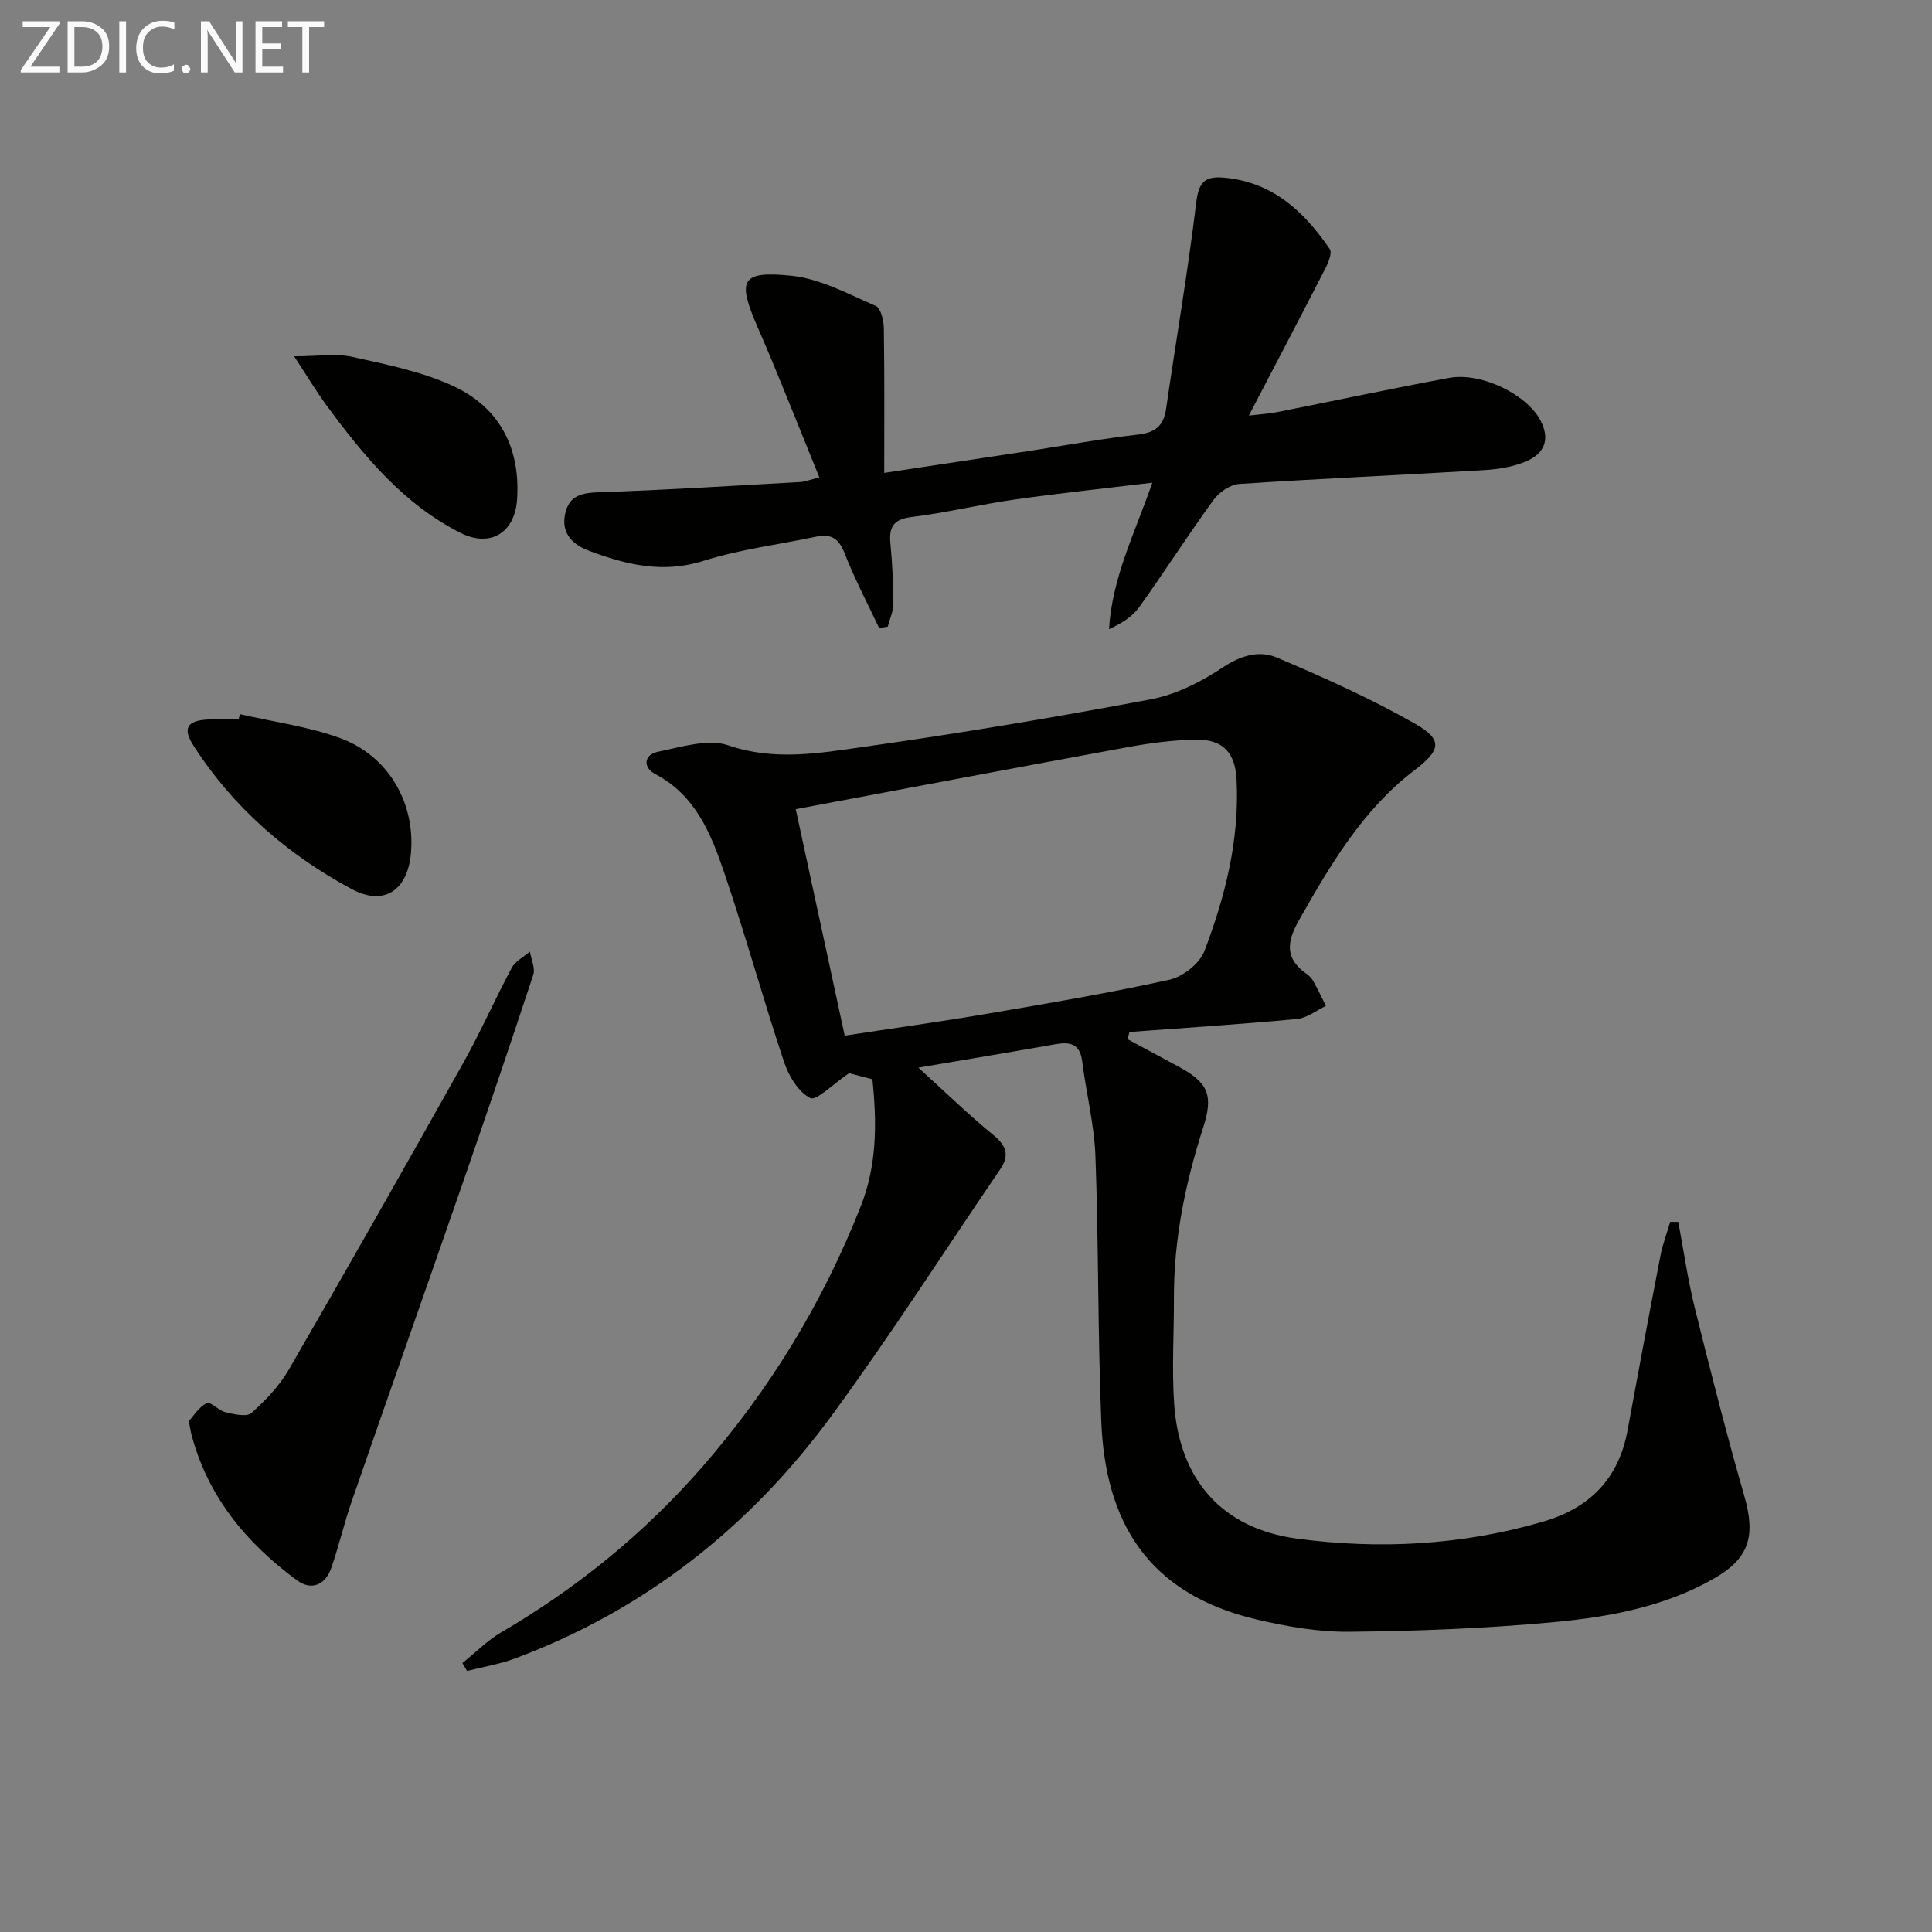 <svg enable-background="new 0 0 400 400" viewBox="0 0 400 400" xmlns="http://www.w3.org/2000/svg"><rect x="0" y="0" width="400" height="400" fill="#808080" stroke="none"/><path d="m190.14 221.04c5.88 5.34 10.49 9.84 15.46 13.9 2.71 2.22 3.51 4.19 1.48 7.15-11.61 17.02-22.71 34.4-34.89 51-16.9 23.04-38.64 40.23-65.62 50.3-3.17 1.18-6.58 1.72-9.88 2.56-.32-.54-.63-1.09-.95-1.63 2.67-2.14 5.11-4.65 8.03-6.36 15.66-9.15 29.55-20.44 41.48-34.08 14.14-16.16 25.15-34.26 33.01-54.26 3.3-8.41 3.31-17.14 2.36-26.17-2.12-.55-4.14-1.08-4.83-1.26-3.38 2.28-6.76 5.79-8.03 5.14-2.48-1.25-4.48-4.6-5.44-7.49-4.35-13.04-7.99-26.31-12.43-39.32-2.73-7.99-5.93-15.91-14.23-20.26-2.59-1.36-2.39-4.02.58-4.62 4.81-.97 10.34-2.77 14.57-1.32 9.56 3.28 18.82 1.61 28.04.31 19.88-2.81 39.7-6.13 59.43-9.85 5.21-.98 10.4-3.61 14.86-6.58 3.76-2.51 7.57-3.61 11.22-2.06 9.74 4.13 19.47 8.49 28.65 13.72 5.87 3.35 5.22 5.51-.17 9.62-10.72 8.18-17.36 19.51-23.89 31.03-2.68 4.72-2.86 8.06 1.71 11.23.53.37.99.93 1.31 1.5.9 1.65 1.71 3.34 2.55 5.02-1.99.94-3.91 2.51-5.97 2.71-11.55 1.08-23.14 1.83-34.71 2.69-.14.49-.27.99-.41 1.48 3.56 1.92 7.12 3.83 10.68 5.75 6.14 3.32 7.11 5.97 4.99 12.57-3.68 11.45-6.09 23.13-6.05 35.23.02 7.29-.45 14.61.04 21.87 1.05 15.71 9.83 25.91 25.47 28 17.06 2.28 34.15 1.36 50.86-3.5 9.69-2.82 15.71-8.87 17.55-18.94 2.21-12.07 4.48-24.14 6.82-36.19.46-2.36 1.33-4.64 2.01-6.96.56 0 1.11.01 1.67.01 1.12 5.95 1.97 11.96 3.42 17.82 3.23 13.02 6.55 26.03 10.25 38.93 2.38 8.3 1.08 12.92-6.44 17.18-10.35 5.87-21.89 7.92-33.45 8.98-13.89 1.27-27.89 1.81-41.84 1.95-6.39.07-12.91-1.07-19.17-2.53-23.02-5.38-31.41-20.71-32.23-40.99-.74-18.29-.54-36.62-1.21-54.91-.24-6.58-1.92-13.1-2.74-19.67-.46-3.68-2.53-4.08-5.58-3.54-8.95 1.59-17.93 3.07-28.34 4.84zm-15.25-6.62c9.93-1.52 19.78-2.88 29.59-4.55 12.58-2.15 25.18-4.28 37.64-7.03 2.78-.62 6.25-3.34 7.24-5.92 4.33-11.37 7.29-23.13 6.66-35.51-.28-5.48-2.73-8.35-8.36-8.27-4.62.06-9.28.66-13.84 1.49-23.29 4.26-46.55 8.68-69.07 12.9 3.15 14.53 6.57 30.34 10.14 46.89z" fill="#010100"/><path d="m169.64 98.84c-4.36-10.66-8.36-20.97-12.78-31.1-4.26-9.76-3.52-11.72 6.99-10.65 5.99.61 11.78 3.79 17.47 6.25 1.05.46 1.65 3.02 1.67 4.62.15 9.79.08 19.59.08 29.95 10.3-1.56 20.08-3.03 29.85-4.52 7.55-1.15 15.07-2.55 22.65-3.41 3.56-.41 5.34-1.75 5.85-5.3 2.07-14.26 4.52-28.48 6.25-42.78.51-4.18 1.78-5.47 5.74-5.12 10.07.89 16.59 7.01 21.91 14.79.52.77-.27 2.74-.88 3.93-5.07 9.89-10.24 19.74-15.88 30.54 2.54-.3 4.23-.39 5.87-.72 11.87-2.35 23.7-4.88 35.59-7.08 6.7-1.24 16.1 3.48 18.89 8.75 2.14 4.04.78 6.93-2.92 8.52-2.67 1.15-5.74 1.64-8.67 1.82-16.91 1.01-33.84 1.75-50.75 2.87-1.88.12-4.18 1.72-5.34 3.32-5.27 7.26-10.11 14.83-15.33 22.13-1.43 1.99-3.65 3.42-6.29 4.6.64-10.67 5.35-19.88 8.96-30.31-9.99 1.2-19.35 2.18-28.67 3.51-7.06 1-14.02 2.72-21.09 3.58-3.76.45-4.79 1.98-4.46 5.45.39 4.13.61 8.29.62 12.43.01 1.61-.76 3.22-1.17 4.83-.59.1-1.18.2-1.78.3-2.41-5.14-5.09-10.19-7.14-15.47-1.2-3.08-2.81-4.12-5.9-3.46-7.79 1.65-15.79 2.62-23.33 5.01-8.41 2.66-16 .8-23.63-2.06-3.24-1.21-5.86-3.44-5.04-7.55.82-4.12 3.68-4.49 7.4-4.61 13.78-.46 27.55-1.34 41.32-2.1.97-.06 1.89-.45 3.94-.96z" fill="#010100"/><path d="m39.1 294.22c.93-1.01 2.06-2.89 3.71-3.73.75-.39 2.48 1.59 3.89 1.91 1.76.41 4.37 1.02 5.36.14 2.94-2.62 5.8-5.62 7.76-9.01 12.21-21.11 24.25-42.33 36.17-63.6 3.57-6.38 6.5-13.11 9.96-19.55.75-1.39 2.48-2.25 3.76-3.36.26 1.62 1.15 3.44.69 4.82-4.82 14.64-9.79 29.24-14.84 43.8-7.55 21.77-15.23 43.5-22.77 65.27-1.57 4.53-2.63 9.23-4.22 13.75-1.24 3.52-4.1 4.72-7.11 2.51-10.53-7.76-18.56-17.45-21.89-30.44-.13-.5-.19-.99-.47-2.51z" fill="#010100"/><path d="m49.66 147.86c6.88 1.58 13.99 2.52 20.58 4.89 10.17 3.66 15.76 13.43 14.84 23.91-.68 7.7-5.58 11.01-12.26 7.42-13.33-7.17-24.56-16.91-32.8-29.77-2.25-3.52-1.27-5.1 2.92-5.34 2.15-.12 4.31-.02 6.47-.02.09-.37.17-.73.25-1.09z" fill="#010100"/><path d="m60.9 73.77c4.95 0 8.68-.63 12.09.13 7.2 1.61 14.67 3.07 21.24 6.22 9.35 4.48 13.55 12.86 12.82 23.35-.48 6.86-5.58 9.95-11.68 6.87-11.92-6.01-20.14-16.05-27.85-26.53-2.02-2.75-3.78-5.71-6.62-10.04z" fill="#010100"/><g fill="#fafafa"><path d="m12.4 4.8-6.1 9h6v1.2h-8v-.5l6.1-8.9h-5.7v-1.2h7.6v.4z"/><path d="m14 15v-10.6h3c1.6 0 2.9.5 4 1.4s1.6 2.2 1.6 3.8-.5 3-1.6 3.9-2.4 1.5-4 1.5zm1.4-9.4v8.2h1.6c1.3 0 2.4-.4 3.1-1.1s1.1-1.8 1.1-3.1-.4-2.3-1.2-3-1.8-1-3.1-1z"/><path d="m26.1 4.4v10.6h-1.4v-10.6z"/><path d="m36.1 14.6c-.8.4-1.8.6-2.9.6-1.5 0-2.7-.5-3.6-1.4s-1.4-2.2-1.4-3.8c0-1.7.5-3.1 1.5-4.1s2.3-1.6 3.9-1.6c1 0 1.8.1 2.5.4v1.4c-.8-.4-1.6-.6-2.5-.6-1.2 0-2.1.4-2.9 1.2s-1.1 1.8-1.1 3.2c0 1.3.3 2.3 1 3s1.6 1.1 2.7 1.1c1 0 2-.2 2.7-.7v1.3z"/><path d="m37.6 14.3c0-.2.1-.5.3-.6s.4-.3.6-.3c.3 0 .5.1.6.3s.3.4.3.6-.1.4-.3.6-.4.3-.6.3c-.3 0-.5-.1-.6-.3s-.3-.4-.3-.6z"/><path d="m50.2 15h-1.6l-5.3-8.2c-.2-.2-.3-.5-.4-.7 0 .2.1.7.1 1.5v7.4h-1.4v-10.6h1.7l5.2 8.1c.2.4.4.6.4.7 0-.3-.1-.8-.1-1.5v-7.3h1.4z"/><path d="m58.6 15h-5.7v-10.6h5.5v1.2h-4.1v3.4h3.8v1.2h-3.8v3.6h4.3z"/><path d="m67.1 5.6h-3.1v9.4h-1.4v-9.4h-3v-1.2h7.5z"/></g></svg>